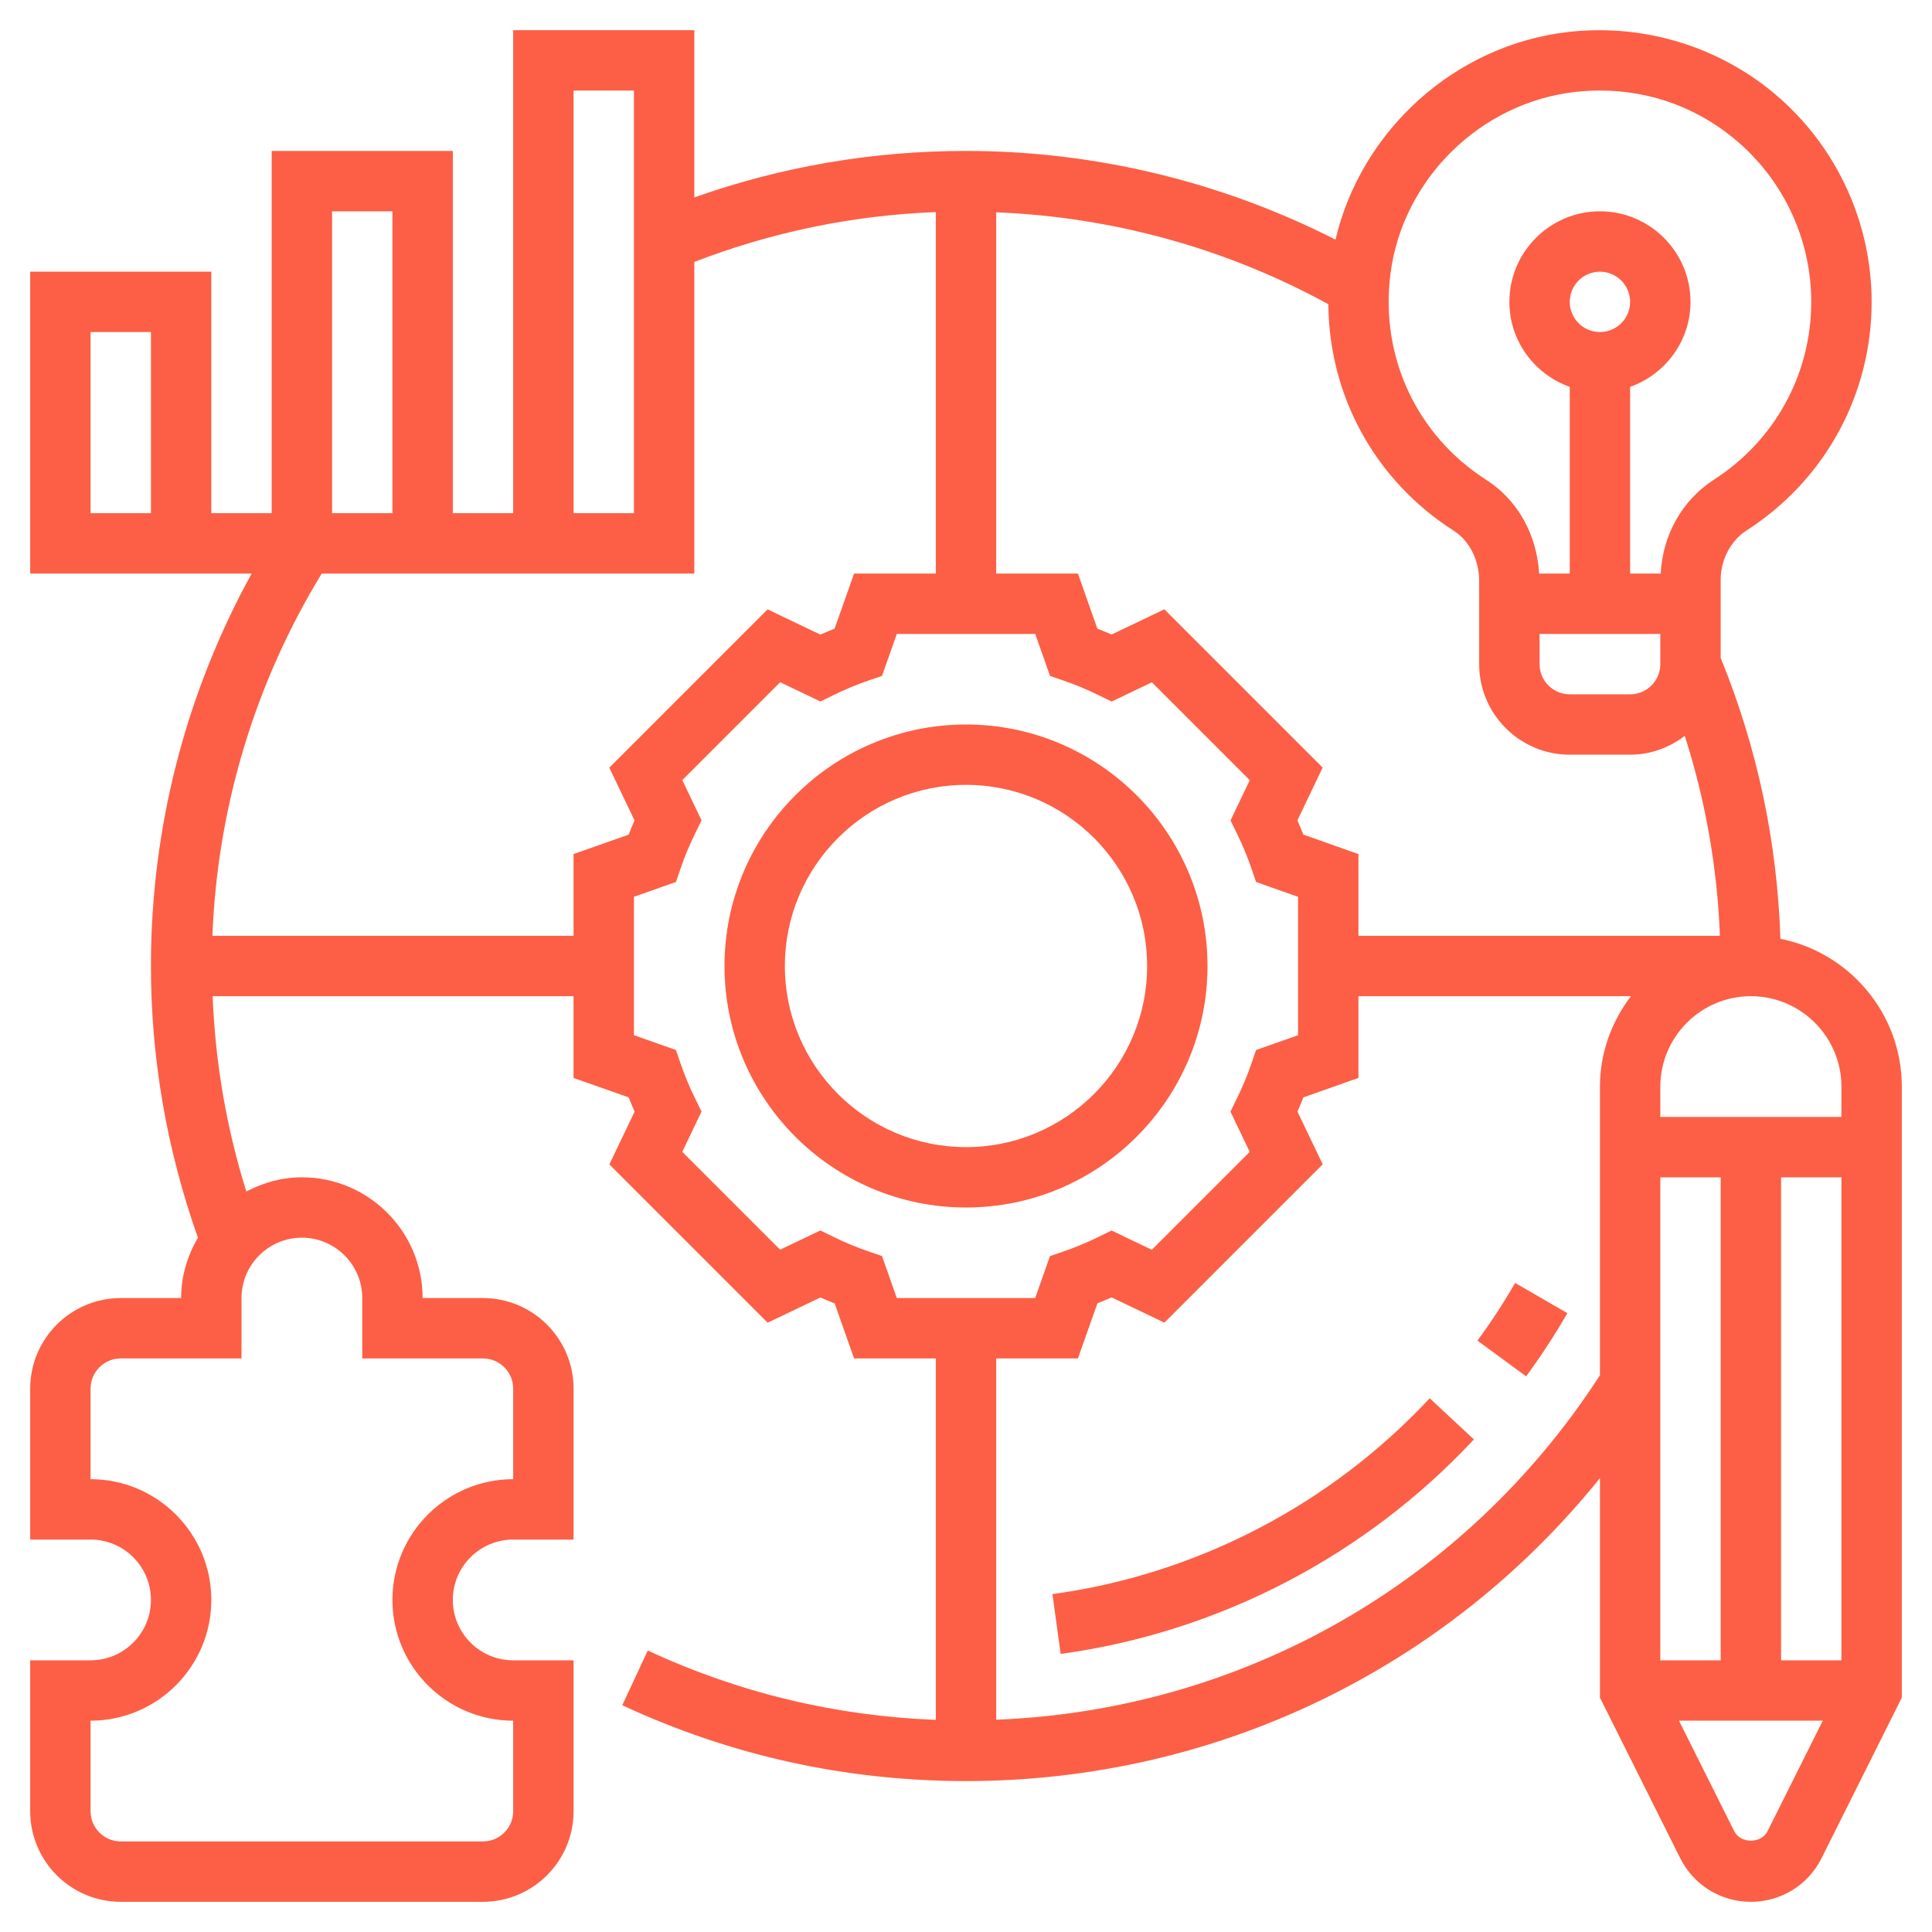 <?xml version="1.0" encoding="utf-8"?>
<!-- Generator: Adobe Illustrator 16.0.0, SVG Export Plug-In . SVG Version: 6.00 Build 0)  -->
<!DOCTYPE svg PUBLIC "-//W3C//DTD SVG 1.1//EN" "http://www.w3.org/Graphics/SVG/1.1/DTD/svg11.dtd">
<svg version="1.1" id="Layer_5" xmlns="http://www.w3.org/2000/svg" xmlns:xlink="http://www.w3.org/1999/xlink" x="0px" y="0px"
	 width="512px" height="512px" viewBox="0 0 512 512" enable-background="new 0 0 512 512" xml:space="preserve">
<g>
	<path fill="#FC5F45" d="M320,256c0-35.288-28.712-64-64-64s-64,28.712-64,64s28.712,64,64,64S320,291.288,320,256z M256,304
		c-26.472,0-48-21.527-48-48c0-26.472,21.528-48,48-48c26.473,0,48,21.528,48,48C304,282.473,282.473,304,256,304z"/>
	<path fill="#FC5F45" d="M471.824,248.792c-0.84-25.72-6.136-50.712-15.824-74.432v-20.696c0-5.352,2.64-10.376,6.888-13.112
		C483.624,127.232,496,104.592,496,80c0-20.48-8.768-40.056-24.048-53.712C456.68,12.64,436.16,6.152,415.641,8.472
		c-30,3.392-54.912,26.048-61.721,55.032C323.729,48.144,290.136,40,256,40c-24.784,0-48.944,4.152-72,12.32V8h-48v128h-16V40H72v96
		H56V72H8v80h58.688C49.208,183.752,40,219.408,40,256c0,24.744,4.28,48.92,12.448,72C49.696,332.728,48,338.144,48,344H32
		c-13.232,0-24,10.768-24,24v40h16c8.824,0,16,7.176,16,16s-7.176,16-16,16H8v40c0,13.232,10.768,24,24,24h96
		c13.232,0,24-10.768,24-24v-40h-16c-8.824,0-16-7.176-16-16s7.176-16,16-16h16v-40c0-13.232-10.768-24-24-24h-16
		c0-17.648-14.352-32-32-32c-5.336,0-10.296,1.44-14.72,3.76c-5.248-16.752-8.232-34.072-8.928-51.76H152v21.664l14.608,5.16
		c0.496,1.256,1.016,2.512,1.568,3.768l-6.688,13.984l41.952,41.952l13.984-6.688c1.248,0.552,2.504,1.08,3.768,1.568L226.336,360
		H248v95.784c-26.6-1.032-52.248-7.168-76.336-18.384l-6.752,14.504C193.536,465.24,224.184,472,256,472
		c66.072,0,127.184-29.632,168-80.28v58.168l21.264,42.528C448.832,499.56,456.008,504,464,504s15.168-4.44,18.736-11.576
		L504,449.888V288C504,268.624,490.144,252.44,471.824,248.792z M40,136H24V88h16V136z M368.48,72.6
		c3.199-25.096,23.791-45.384,48.959-48.232c2.225-0.248,4.433-0.368,6.633-0.368c13.8,0,26.823,4.936,37.216,14.224
		C473.176,48.84,480,64.072,480,80c0,19.12-9.632,36.728-25.76,47.096c-8.456,5.44-13.616,14.664-14.136,24.904H432v-49.472
		c9.288-3.312,16-12.112,16-22.528c0-13.232-10.768-24-24-24s-24,10.768-24,24c0,10.416,6.712,19.216,16,22.528V152h-8.12
		c-0.592-10.328-5.688-19.512-13.983-24.816C375.424,115.384,365.688,94.472,368.48,72.6z M440,168v8c0,4.408-3.592,8-8,8h-16
		c-4.408,0-8-3.592-8-8v-8H440z M416,80c0-4.408,3.592-8,8-8s8,3.592,8,8s-3.592,8-8,8S416,84.408,416,80z M264,56.264
		c30.88,1.232,61.057,9.576,88.023,24.36c0.191,24.304,12.369,46.696,33.248,60.04c4.151,2.648,6.721,7.76,6.721,13.336v22
		c0,13.232,10.768,24,24,24h16c5.464,0,10.448-1.904,14.487-4.992c5.479,17.12,8.615,34.856,9.319,52.992H360v-21.664l-14.607-5.16
		c-0.496-1.256-1.017-2.512-1.567-3.768l6.688-13.984l-41.951-41.952l-13.984,6.688c-1.248-0.552-2.504-1.08-3.768-1.568
		L285.664,152H264V56.264z M152,24h16v112h-16V24z M88,56h16v80H88V56z M64,360v-16c0-8.824,7.176-16,16-16s16,7.176,16,16v16h32
		c4.408,0,8,3.592,8,8v24c-17.648,0-32,14.352-32,32s14.352,32,32,32v24c0,4.408-3.592,8-8,8H32c-4.408,0-8-3.592-8-8v-24
		c17.648,0,32-14.352,32-32s-14.352-32-32-32v-24c0-4.408,3.592-8,8-8H64z M152,226.336V248H56.28
		c1.352-34.056,11.272-66.992,28.976-96H184V69.416c20.472-7.912,41.936-12.36,64-13.216V152h-21.664l-5.16,14.608
		c-1.256,0.496-2.512,1.016-3.768,1.568l-13.984-6.688l-41.952,41.952l6.688,13.984c-0.552,1.248-1.08,2.504-1.568,3.768
		L152,226.336z M237.664,344l-3.928-11.136l-3.664-1.256c-3.064-1.05-6.152-2.336-9.176-3.824l-3.48-1.704l-10.672,5.104
		l-25.936-25.936l5.104-10.672l-1.704-3.48c-1.488-3.023-2.768-6.111-3.824-9.176l-1.256-3.664L168,274.336v-36.68l11.136-3.928
		l1.256-3.664c1.048-3.064,2.336-6.152,3.824-9.176l1.704-3.48l-5.104-10.672l25.936-25.936l10.672,5.104l3.48-1.704
		c3.024-1.488,6.112-2.768,9.176-3.824l3.664-1.256l3.92-11.12h36.68l3.928,11.136l3.664,1.256c3.064,1.048,6.152,2.336,9.176,3.824
		l3.48,1.704l10.672-5.104l25.938,25.936l-5.104,10.672l1.703,3.48c1.488,3.024,2.77,6.112,3.824,9.176l1.256,3.664l11.12,3.92
		v36.68l-11.136,3.928l-1.258,3.664c-1.047,3.064-2.336,6.152-3.822,9.176l-1.704,3.48l5.104,10.672L305.248,331.2l-10.672-5.104
		l-3.48,1.704c-3.023,1.488-6.111,2.77-9.176,3.824l-3.664,1.256l-3.92,11.12H237.664L237.664,344z M424,288v76.456
		c-35.616,55.088-94.824,88.728-160,91.288V360h21.664l5.16-14.608c1.256-0.494,2.512-1.016,3.768-1.566l13.984,6.688l41.951-41.952
		l-6.688-13.982c0.554-1.248,1.08-2.504,1.568-3.768L360,285.664V264h72.208C427.128,270.704,424,278.96,424,288L424,288z M440,312
		h16v128h-16V312z M468.424,485.272c-1.688,3.366-7.16,3.366-8.84,0L444.944,456h38.11L468.424,485.272z M488,440h-16V312h16V440z
		 M488,296h-48v-8c0-13.232,10.768-24,24-24s24,10.768,24,24V296z"/>
	<path fill="#FC5F45" d="M281.08,438.304c41.752-5.694,80.648-25.88,109.512-56.84l-11.704-10.912
		c-26.36,28.272-61.864,46.704-99.976,51.904L281.08,438.304z"/>
	<path fill="#FC5F45" d="M415.376,348l-13.849-8c-3.023,5.232-6.383,10.368-9.983,15.28l12.904,9.464
		C408.393,359.36,412.064,353.736,415.376,348z"/>
</g>
</svg>
